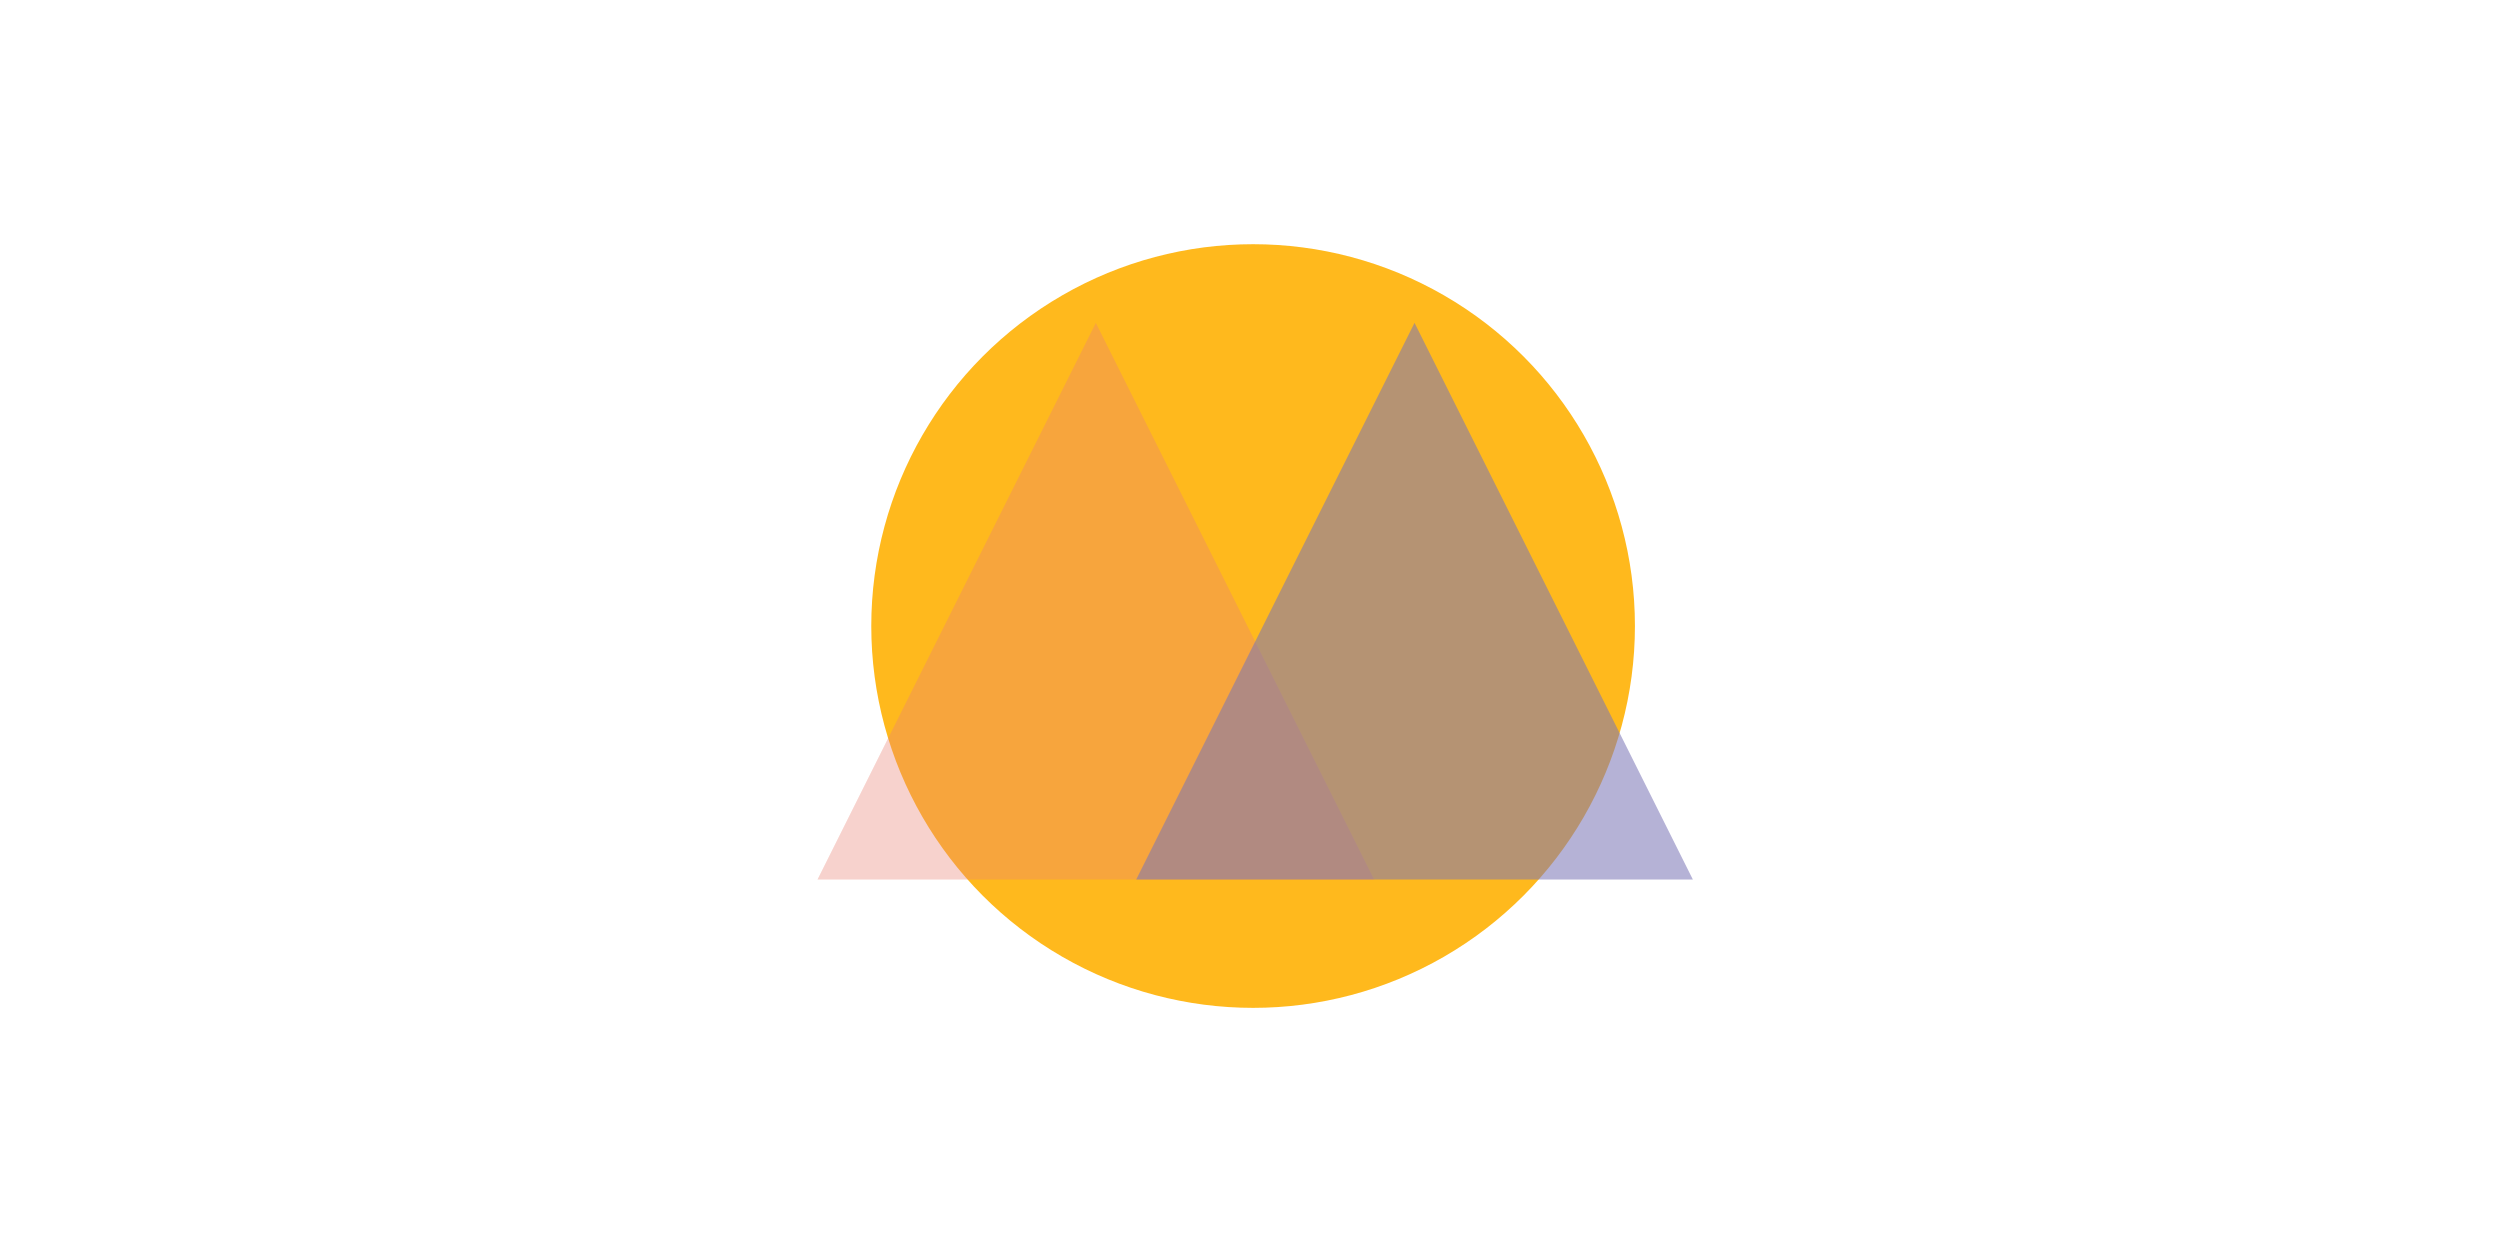 <?xml version="1.0" encoding="UTF-8"?>
<svg width="1208px" height="604px" viewBox="0 0 1208 604" version="1.1" xmlns="http://www.w3.org/2000/svg" xmlns:xlink="http://www.w3.org/1999/xlink">
    <!-- Generator: Sketch 63.1 (92452) - https://sketch.com -->
    <title>your-platform-feedback</title>
    <desc>Created with Sketch.</desc>
    <g id="your-platform-feedback" stroke="none" stroke-width="1" fill="none" fill-rule="evenodd">
        <circle id="Oval" fill="#FFB91D" cx="605.5" cy="302.5" r="184.5"></circle>
        <g id="Group" transform="translate(395, 156)">
            <polygon id="Triangle" fill="#E98276" opacity="0.362" points="134.5 0 269 269 0 269"></polygon>
            <polygon id="Triangle" fill="#7B76B6" opacity="0.56" points="288.5 0 423 269 154 269"></polygon>
        </g>
    </g>
</svg>